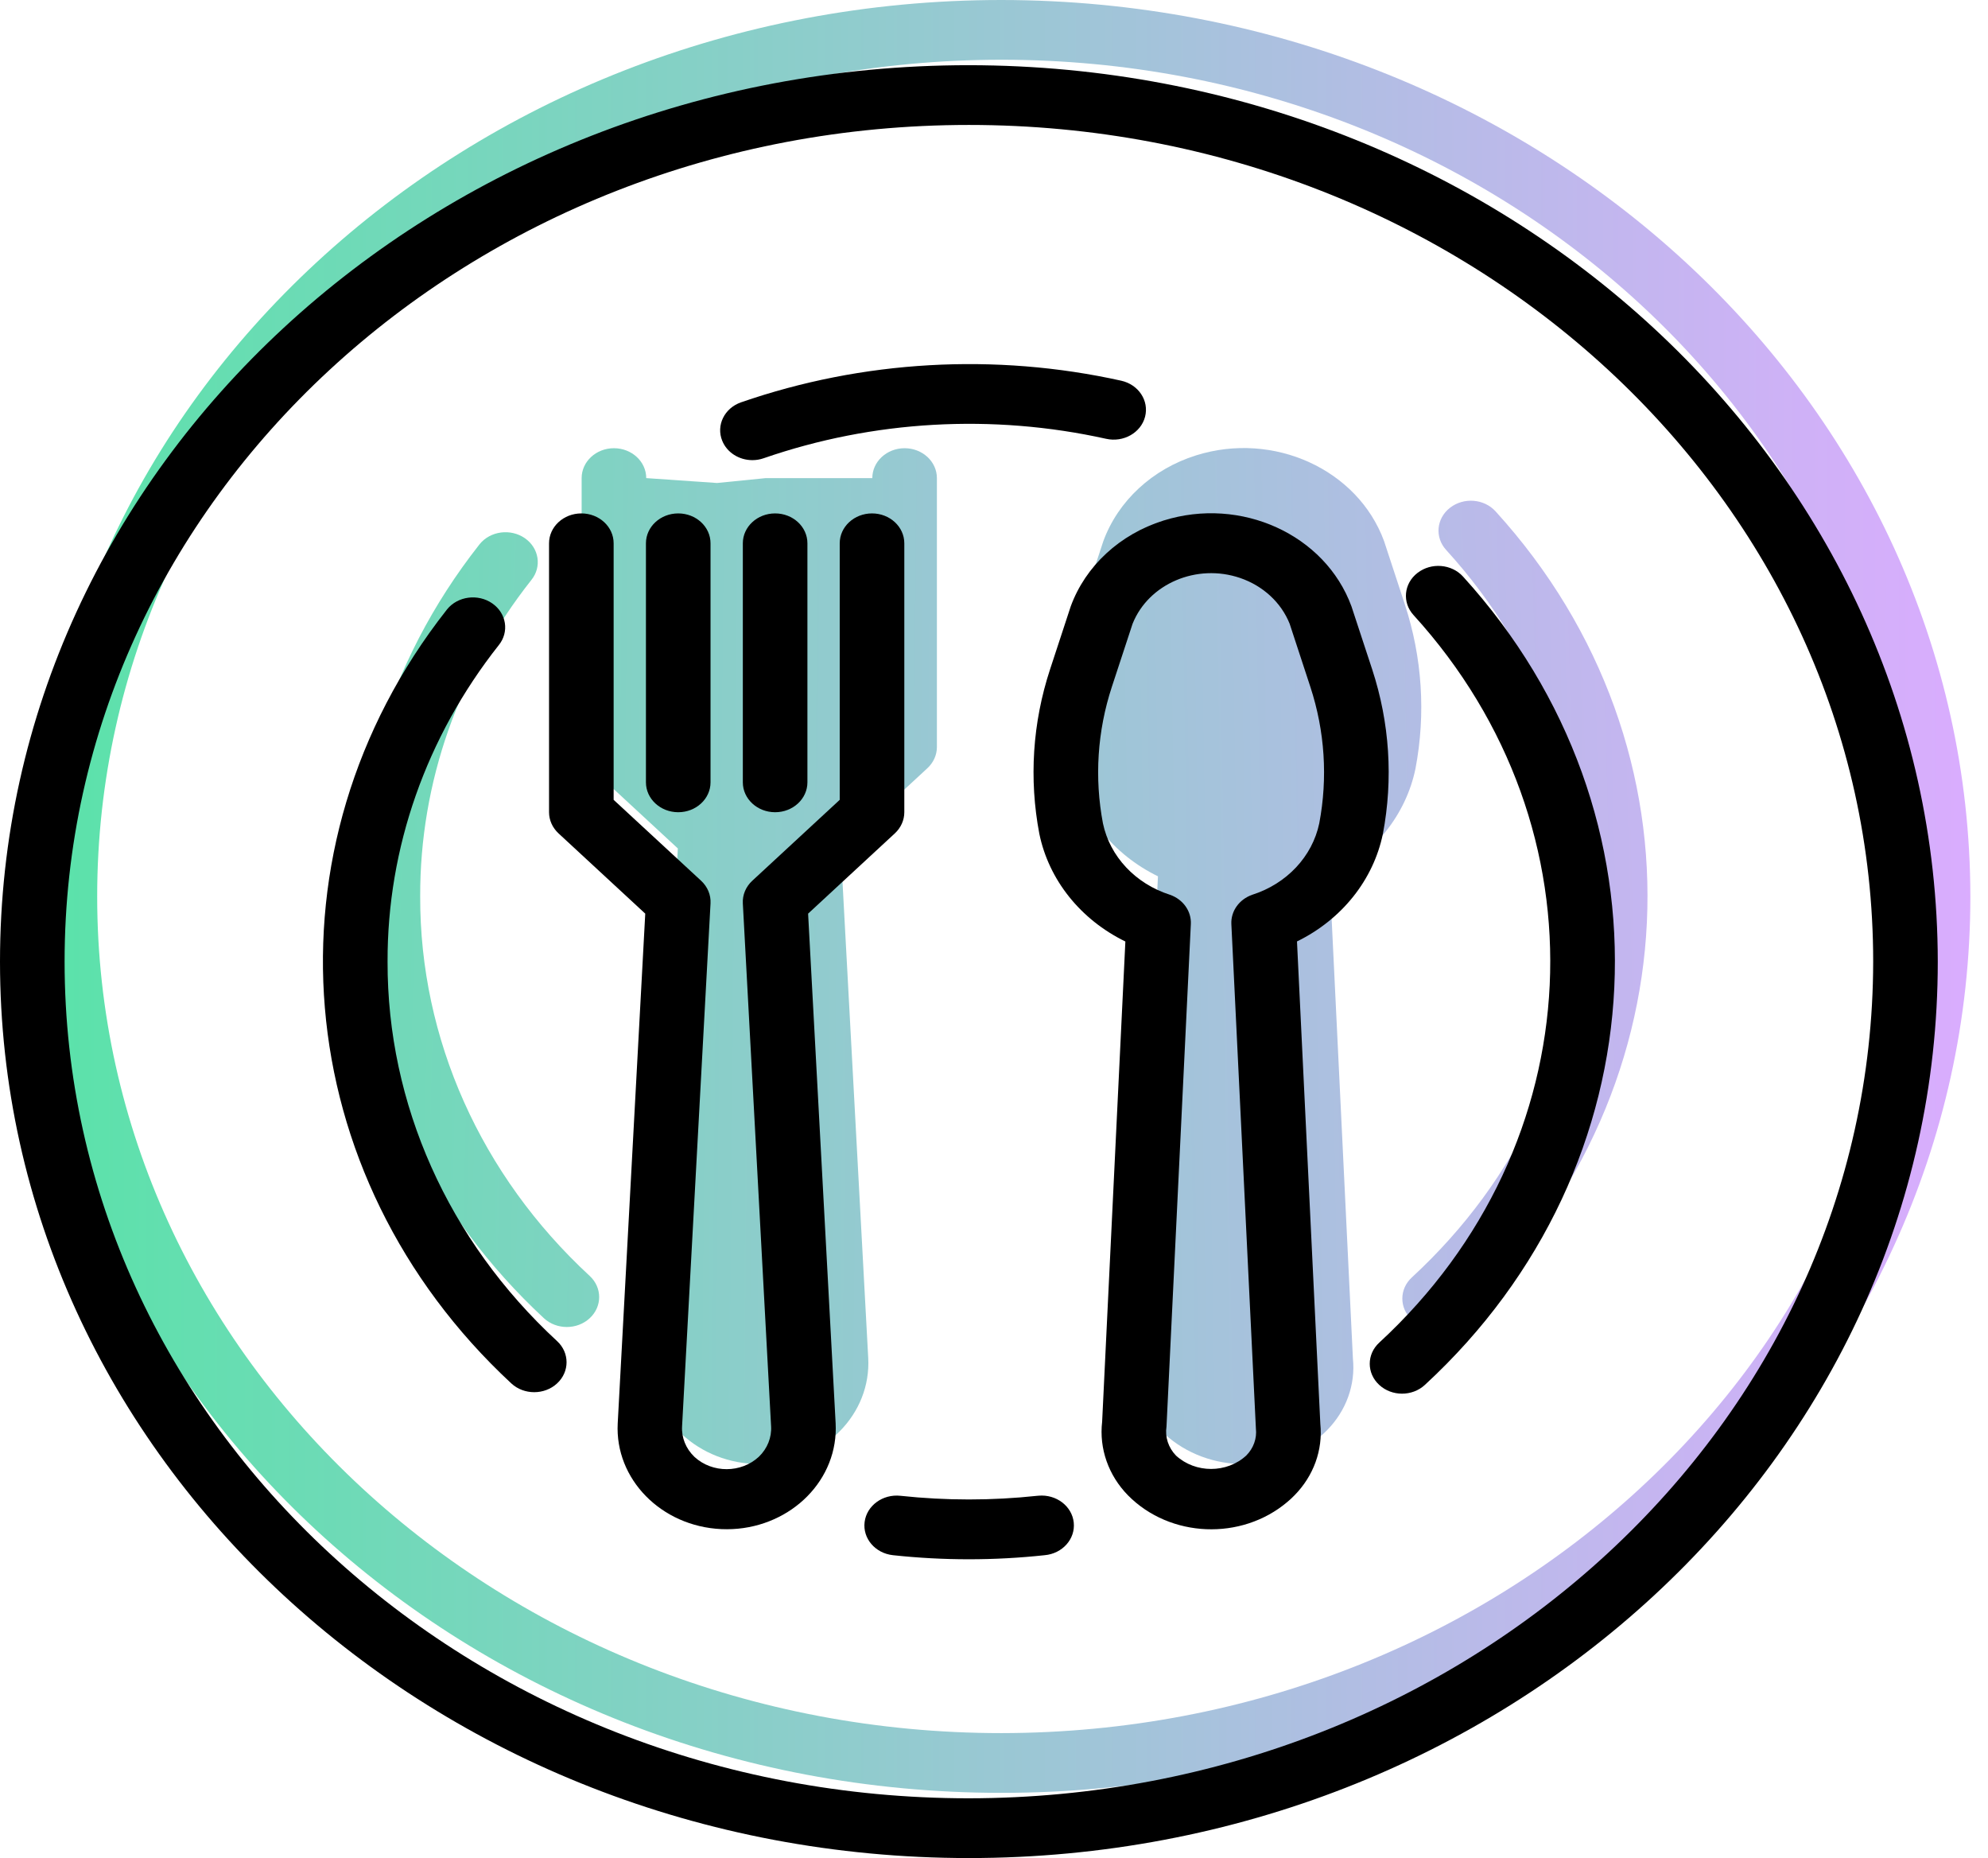 <svg width="61" height="57" viewBox="0 0 61 57" fill="none" xmlns="http://www.w3.org/2000/svg">
<path d="M43.105 18.537L42.469 16.6C41.661 14.4 39.077 13.222 36.699 13.97C35.361 14.39 34.31 15.362 33.855 16.6L33.219 18.537C32.683 20.17 32.571 21.897 32.891 23.578C33.182 24.994 34.154 26.21 35.531 26.883L34.818 41.617C34.723 42.439 35.011 43.26 35.611 43.873C36.901 45.179 39.091 45.269 40.502 44.076C40.578 44.012 40.651 43.944 40.721 43.873C41.307 43.277 41.595 42.48 41.513 41.678L40.797 26.881C42.172 26.208 43.142 24.992 43.433 23.578C43.753 21.897 43.64 20.17 43.105 18.537Z" fill="url(#paint0_linear)"/>
<path d="M27.757 13.75C27.21 13.75 26.766 14.16 26.766 14.667L23.5 14.667C23.302 14.85 22.788 25.454 22.802 25.712L24.66 41.754C24.681 42.1 24.545 42.438 24.286 42.688C23.743 43.194 24.547 43.502 24 43C26.188 43.304 25.003 42.503 25 42.5C24.74 42.25 24.64 42.1 24.66 41.754L22.802 25.712C22.816 25.454 23.5 14.667 23.5 14.667L22 14.817L19.829 14.667C19.829 14.16 19.385 13.75 18.838 13.75C18.291 13.75 17.847 14.16 17.847 14.667V22.917C17.847 23.16 17.952 23.393 18.137 23.565L20.799 26.028L19.954 41.665C19.864 43.373 21.288 44.826 23.135 44.909C24.981 44.992 26.551 43.675 26.641 41.967C26.646 41.866 26.646 41.766 26.641 41.665L25.796 26.028L28.458 23.565C28.643 23.393 28.748 23.16 28.748 22.917V14.667C28.748 14.16 28.304 13.75 27.757 13.75Z" fill="url(#paint1_linear)"/>
<path d="M30.73 0C14.31 0 1 12.312 1 27.5C1 42.688 14.31 55 30.73 55C47.149 55 60.459 42.688 60.459 27.5C60.441 12.319 47.141 0.017 30.73 0ZM30.73 53.167C15.405 53.167 2.982 41.675 2.982 27.5C2.982 13.325 15.405 1.833 30.73 1.833C46.054 1.833 58.477 13.325 58.477 27.5C58.46 41.669 46.047 53.151 30.73 53.167Z" fill="url(#paint2_linear)"/>
<path d="M45.891 15.688C45.54 15.3 44.915 15.249 44.495 15.575C44.494 15.576 44.493 15.577 44.491 15.578C44.073 15.904 44.02 16.482 44.372 16.869C50.347 23.43 49.89 33.132 43.321 39.188C42.933 39.545 42.932 40.126 43.318 40.484C43.705 40.843 44.332 40.844 44.72 40.486C52.021 33.759 52.53 22.979 45.891 15.688Z" fill="url(#paint3_linear)"/>
<path d="M18.094 39.142C14.754 36.057 12.881 31.867 12.893 27.5C12.883 24.011 14.077 20.611 16.303 17.794C16.631 17.39 16.543 16.815 16.106 16.511C15.668 16.207 15.047 16.288 14.718 16.693C14.712 16.7 14.707 16.707 14.701 16.715C8.972 24.001 9.815 34.058 16.69 40.44C17.078 40.798 17.706 40.799 18.094 40.44C18.482 40.082 18.482 39.5 18.094 39.142Z" fill="url(#paint4_linear)"/>
<path d="M42.105 20.537L41.468 18.6C40.66 16.4 38.077 15.222 35.698 15.97C34.36 16.39 33.309 17.362 32.855 18.6L32.219 20.537C31.683 22.17 31.571 23.897 31.891 25.578C32.182 26.994 33.154 28.21 34.531 28.883L33.818 43.617C33.723 44.439 34.011 45.26 34.611 45.873C35.901 47.179 38.09 47.269 39.501 46.076C39.578 46.012 39.651 45.944 39.72 45.873C40.307 45.277 40.595 44.48 40.513 43.678L39.797 28.881C41.172 28.208 42.142 26.992 42.433 25.578C42.752 23.897 42.64 22.17 42.105 20.537ZM40.48 25.259C40.266 26.276 39.483 27.111 38.424 27.449C38.023 27.589 37.764 27.952 37.783 28.349L38.536 43.823C38.571 44.126 38.463 44.429 38.239 44.653C37.642 45.2 36.681 45.2 36.084 44.653C35.85 44.411 35.743 44.085 35.793 43.762L36.54 28.349C36.56 27.952 36.301 27.589 35.899 27.449C34.841 27.111 34.057 26.276 33.843 25.259C33.578 23.864 33.671 22.43 34.115 21.074L34.752 19.136C35.244 17.905 36.722 17.276 38.053 17.731C38.757 17.972 39.312 18.485 39.572 19.136L40.208 21.074C40.652 22.43 40.745 23.864 40.48 25.259Z" fill="black"/>
<path d="M26.757 15.75C26.21 15.75 25.766 16.16 25.766 16.667V24.537L23.083 27.019C22.885 27.201 22.779 27.454 22.793 27.712L23.66 43.754C23.681 44.1 23.545 44.438 23.286 44.688C22.743 45.194 21.86 45.198 21.312 44.696C21.309 44.694 21.306 44.691 21.304 44.688C21.044 44.438 20.908 44.1 20.929 43.754L21.802 27.712C21.816 27.454 21.711 27.202 21.513 27.019L18.829 24.537V16.667C18.829 16.16 18.385 15.75 17.838 15.75C17.291 15.75 16.847 16.16 16.847 16.667V24.917C16.847 25.16 16.952 25.393 17.137 25.565L19.799 28.028L18.954 43.665C18.864 45.373 20.288 46.826 22.135 46.909C23.981 46.992 25.551 45.675 25.641 43.967C25.646 43.866 25.646 43.766 25.641 43.665L24.796 28.028L27.458 25.565C27.643 25.393 27.748 25.16 27.748 24.917V16.667C27.748 16.16 27.304 15.75 26.757 15.75Z" fill="black"/>
<path d="M20.811 15.75C20.264 15.75 19.82 16.16 19.82 16.667V24C19.82 24.506 20.264 24.917 20.811 24.917C21.358 24.917 21.802 24.506 21.802 24V16.667C21.802 16.16 21.358 15.75 20.811 15.75Z" fill="black"/>
<path d="M23.784 15.75C23.237 15.75 22.793 16.16 22.793 16.667V24C22.793 24.506 23.237 24.917 23.784 24.917C24.331 24.917 24.775 24.506 24.775 24V16.667C24.775 16.16 24.331 15.75 23.784 15.75Z" fill="black"/>
<path d="M29.73 2C13.31 2 0 14.312 0 29.5C0 44.688 13.31 57 29.73 57C46.149 57 59.459 44.688 59.459 29.5C59.441 14.319 46.141 2.017 29.73 2ZM29.73 55.167C14.405 55.167 1.982 43.675 1.982 29.5C1.982 15.325 14.405 3.833 29.73 3.833C45.054 3.833 57.477 15.325 57.477 29.5C57.46 43.669 45.047 55.151 29.73 55.167Z" fill="black"/>
<path d="M32.947 46.707C32.894 46.203 32.409 45.835 31.864 45.884C31.851 45.885 31.838 45.886 31.826 45.888L31.83 45.887C30.434 46.037 29.025 46.037 27.63 45.887C27.086 45.828 26.594 46.188 26.53 46.691C26.466 47.194 26.855 47.65 27.399 47.709C28.946 47.876 30.509 47.876 32.057 47.709C32.601 47.66 33 47.211 32.947 46.707Z" fill="black"/>
<path d="M44.892 17.688C44.54 17.3 43.915 17.249 43.496 17.575C43.494 17.576 43.493 17.577 43.491 17.578C43.073 17.904 43.02 18.482 43.373 18.869C49.348 25.43 48.891 35.132 42.321 41.188C41.933 41.545 41.932 42.126 42.319 42.484C42.705 42.843 43.333 42.844 43.72 42.486C51.021 35.759 51.53 24.979 44.892 17.688Z" fill="black"/>
<path d="M23.091 14.117C23.09 14.117 23.089 14.116 23.088 14.116C23.087 14.116 23.085 14.117 23.084 14.117H23.091Z" fill="black"/>
<path d="M34.404 11.679C30.531 10.82 26.47 11.051 22.739 12.342C22.227 12.52 21.968 13.049 22.161 13.522C22.306 13.88 22.675 14.116 23.087 14.116C23.206 14.116 23.323 14.096 23.434 14.057C26.793 12.895 30.451 12.687 33.939 13.461C34.471 13.58 35.006 13.278 35.135 12.786C35.263 12.293 34.936 11.798 34.404 11.679Z" fill="black"/>
<path d="M17.094 41.142C13.753 38.057 11.881 33.867 11.892 29.5C11.883 26.011 13.077 22.611 15.302 19.794C15.631 19.39 15.543 18.815 15.106 18.511C14.668 18.206 14.047 18.288 13.718 18.693C13.712 18.7 13.706 18.707 13.701 18.715C7.971 26.001 8.814 36.058 15.69 42.44C16.077 42.798 16.706 42.798 17.093 42.44C17.481 42.082 17.482 41.5 17.094 41.142Z" fill="black"/>
<defs>
<linearGradient id="paint0_linear" x1="2" y1="29" x2="63" y2="28" gradientUnits="userSpaceOnUse">
<stop stop-color="#5BE2AA"/>
<stop offset="1" stop-color="#DBACFF"/>
</linearGradient>
<linearGradient id="paint1_linear" x1="2.5" y1="26" x2="56.5" y2="26.5" gradientUnits="userSpaceOnUse">
<stop stop-color="#5BE2AA"/>
<stop offset="1" stop-color="#DBACFF"/>
</linearGradient>
<linearGradient id="paint2_linear" x1="1.73" y1="26" x2="61" y2="26" gradientUnits="userSpaceOnUse">
<stop stop-color="#5BE2AA"/>
<stop offset="1" stop-color="#DBACFF"/>
</linearGradient>
<linearGradient id="paint3_linear" x1="3.5" y1="29.5" x2="60.5" y2="28" gradientUnits="userSpaceOnUse">
<stop stop-color="#5BE2AA"/>
<stop offset="1" stop-color="#DBACFF"/>
</linearGradient>
<linearGradient id="paint4_linear" x1="2" y1="27.5" x2="60.5" y2="29" gradientUnits="userSpaceOnUse">
<stop stop-color="#5BE2AA"/>
<stop offset="1" stop-color="#DBACFF"/>
</linearGradient>
</defs>
</svg>
